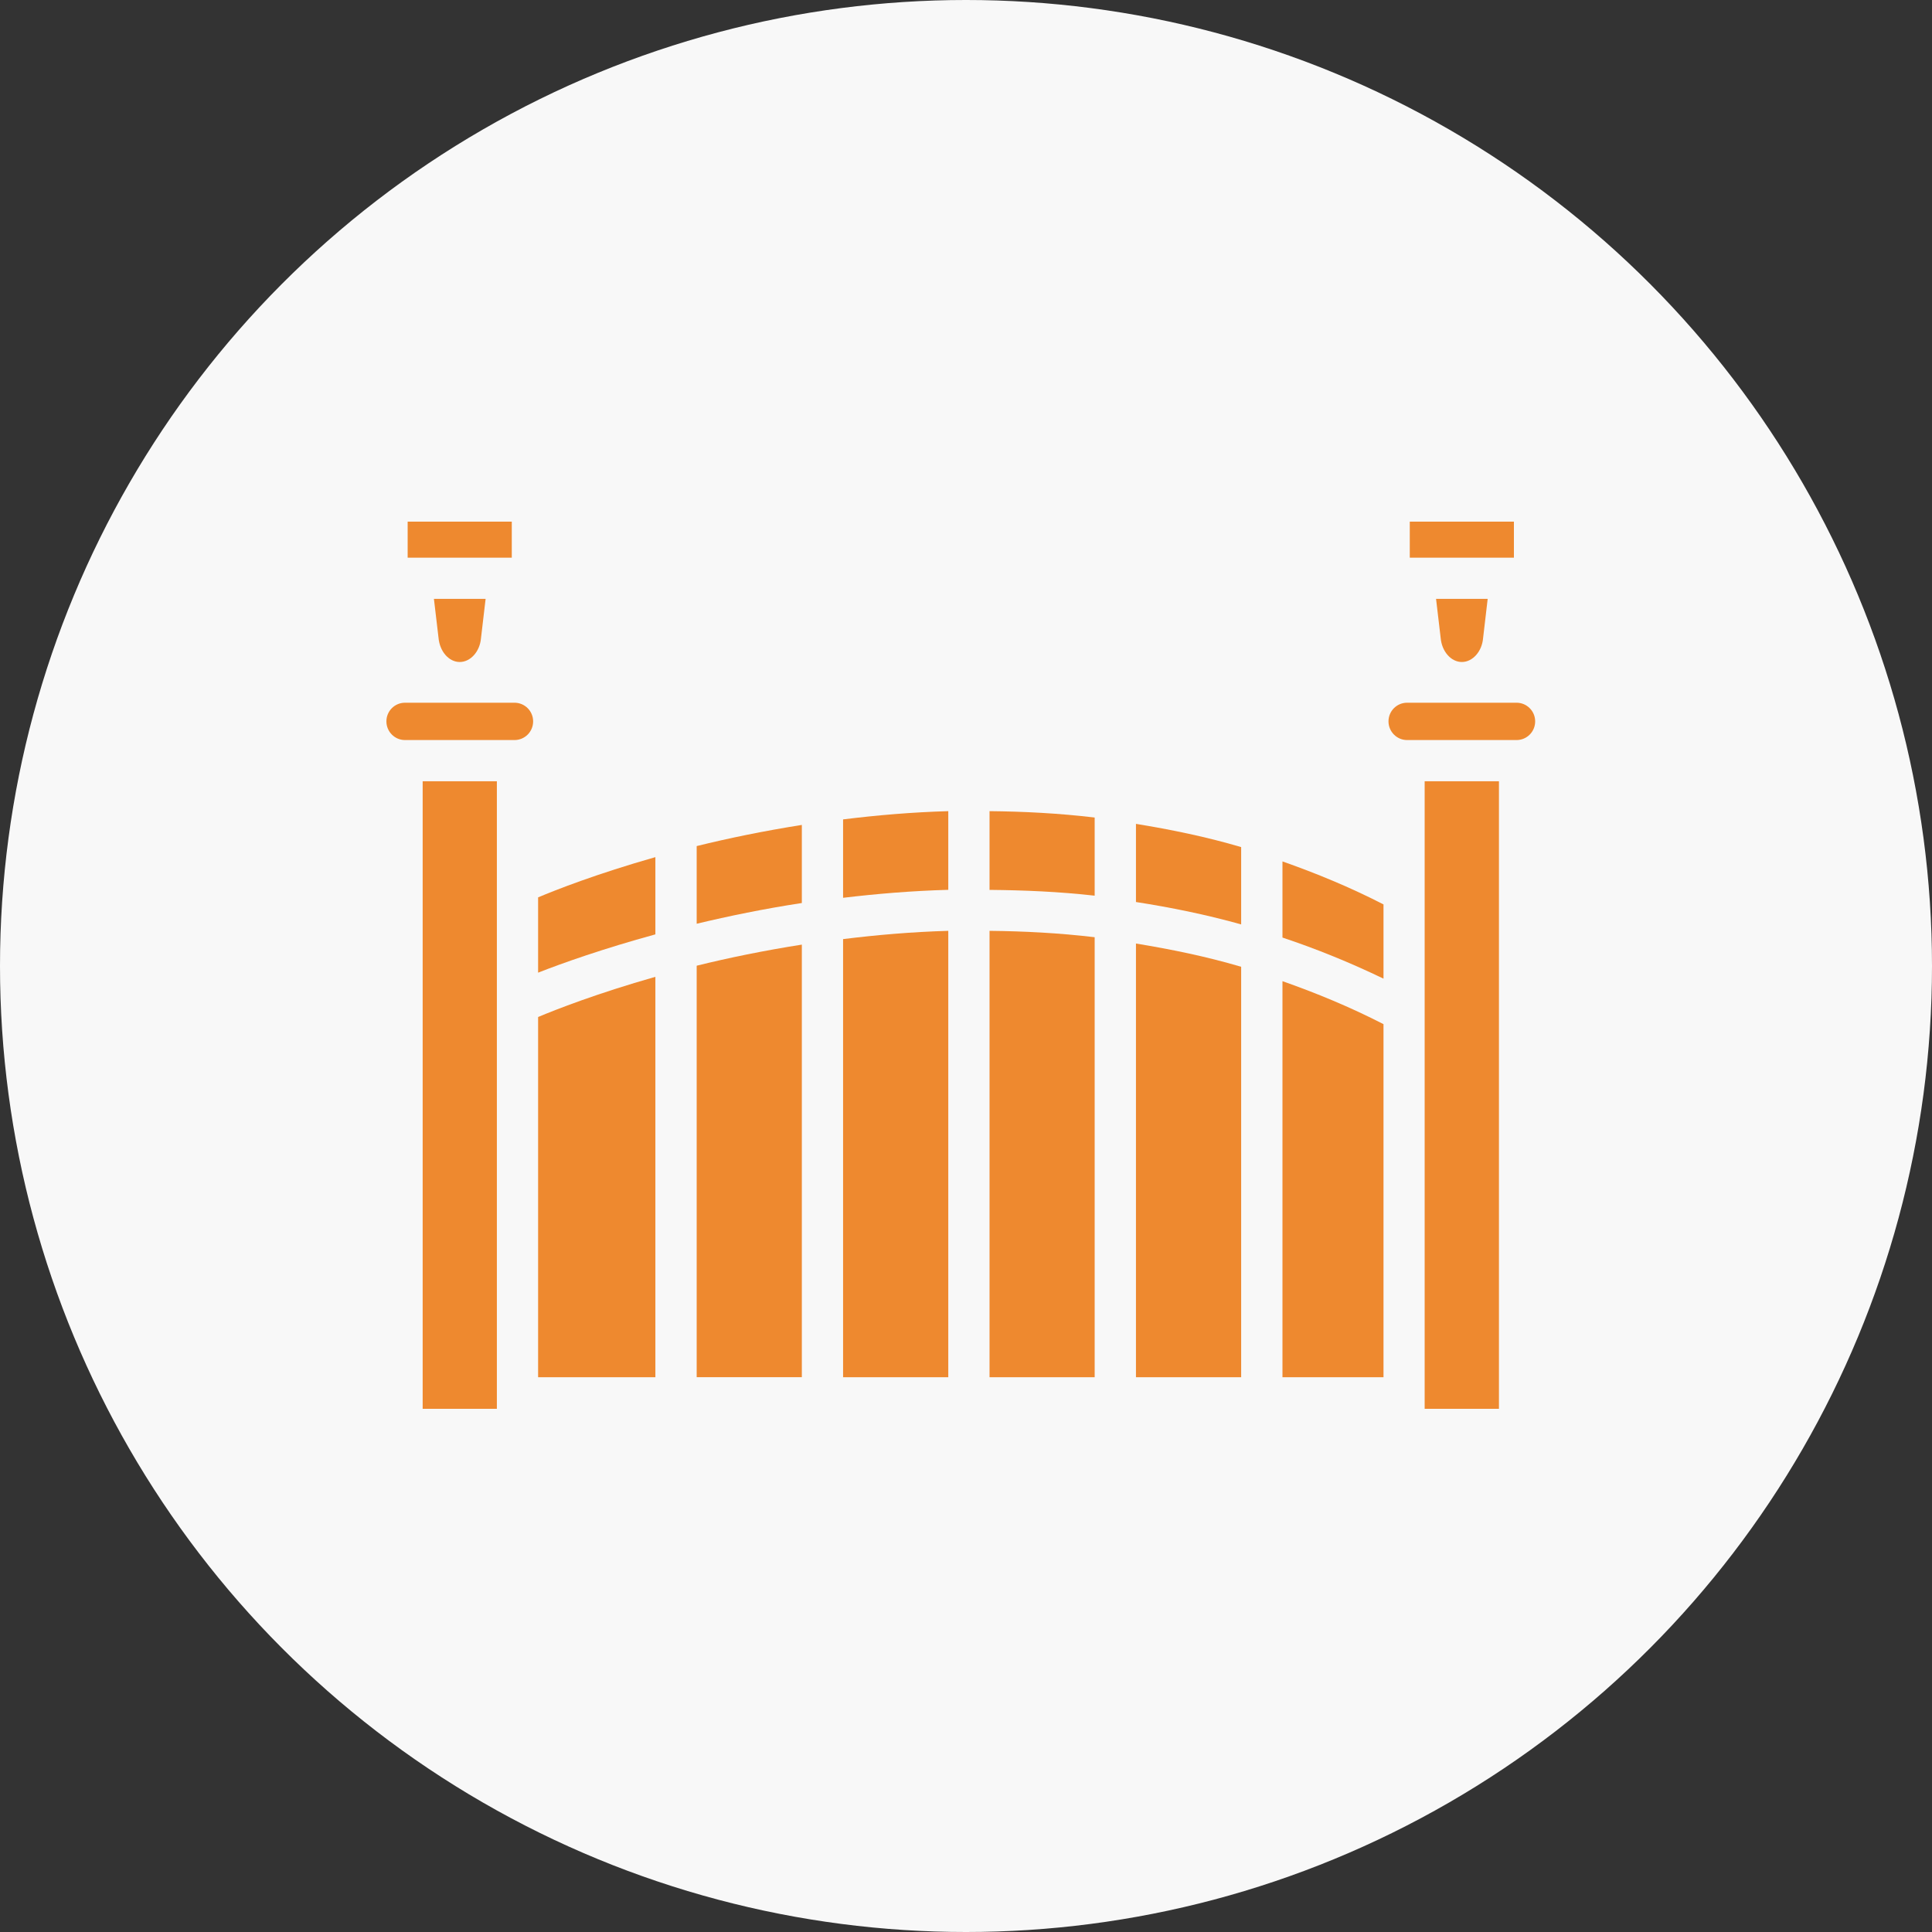<svg xmlns="http://www.w3.org/2000/svg" width="100" height="100" viewBox="0 0 100 100" fill="none"><rect x="0" y="0" width="100" height="100" fill="#333333" stroke="none"/><circle cx="50" cy="50" r="50" fill="#F8F8F8"></circle><path d="M75.665 34.265C76.22 34.265 76.703 33.727 76.763 33.042L77.002 30.998H74.33L74.568 33.013C74.627 33.727 75.11 34.265 75.665 34.265L75.665 34.265Z" fill="#EE892F"></path><path d="M64.242 50.04C62.412 49.5 60.597 49.133 58.797 48.837V71.285H64.242V50.04Z" fill="#EE892F"></path><path d="M73.74 40.438H77.585V72.92H73.74V40.438Z" fill="#EE892F"></path><path d="M64.242 43.845C62.412 43.305 60.597 42.938 58.797 42.643V46.688C60.597 46.968 62.412 47.335 64.242 47.847V43.845Z" fill="#EE892F"></path><path d="M71.61 53.01C69.877 52.12 68.13 51.4 66.38 50.785V71.285H71.61V53.01Z" fill="#EE892F"></path><path d="M71.61 46.812C69.877 45.922 68.13 45.203 66.38 44.587V48.528C68.127 49.11 69.873 49.818 71.61 50.655V46.812Z" fill="#EE892F"></path><path d="M78.36 28.865V27H72.97V28.865H78.36Z" fill="#EE892F"></path><path d="M72.83 38.305H78.498C79.03 38.305 79.46 37.873 79.46 37.338C79.46 36.805 79.028 36.373 78.498 36.373L72.83 36.373C72.298 36.373 71.868 36.805 71.868 37.338C71.868 37.87 72.3 38.305 72.83 38.305Z" fill="#EE892F"></path><path d="M23.795 34.265C24.352 34.265 24.835 33.727 24.895 33.042L25.135 30.998H22.46L22.698 33.013C22.76 33.727 23.24 34.265 23.795 34.265L23.795 34.265Z" fill="#EE892F"></path><path d="M56.66 42.315C54.805 42.095 52.993 42.002 51.218 41.985V46.06C52.995 46.077 54.803 46.15 56.66 46.36V42.315Z" fill="#EE892F"></path><path d="M26.49 28.865V27H21.1V28.865H26.49Z" fill="#EE892F"></path><path d="M20.962 38.305H26.63C27.165 38.305 27.595 37.873 27.595 37.338C27.595 36.805 27.163 36.373 26.63 36.373L20.962 36.373C20.43 36.373 20 36.805 20 37.338C20 37.87 20.43 38.305 20.962 38.305Z" fill="#EE892F"></path><path d="M33.922 50.56C30.888 51.423 28.762 52.258 27.852 52.64V71.285H33.922V50.56Z" fill="#EE892F"></path><path d="M21.877 40.438H25.718V72.92H21.877V40.438Z" fill="#EE892F"></path><path d="M49.083 41.985C47.185 42.04 45.375 42.197 43.638 42.412V46.47C45.38 46.262 47.188 46.11 49.083 46.057V41.985Z" fill="#EE892F"></path><path d="M56.66 48.51C54.805 48.29 52.993 48.198 51.218 48.18V71.285H56.66V48.51Z" fill="#EE892F"></path><path d="M41.503 42.698C39.535 43.01 37.698 43.388 36.06 43.793V47.813C37.723 47.415 39.535 47.04 41.503 46.74V42.698Z" fill="#EE892F"></path><path d="M33.922 44.365C30.888 45.228 28.762 46.063 27.852 46.448V50.345C29.125 49.845 31.222 49.102 33.922 48.363V44.365Z" fill="#EE892F"></path><path d="M41.503 48.893C39.535 49.203 37.697 49.58 36.06 49.985V71.283H41.503V48.893Z" fill="#EE892F"></path><path d="M49.083 48.18C47.185 48.235 45.375 48.393 43.638 48.608V71.285H49.083V48.18Z" fill="#EE892F"></path></svg>
